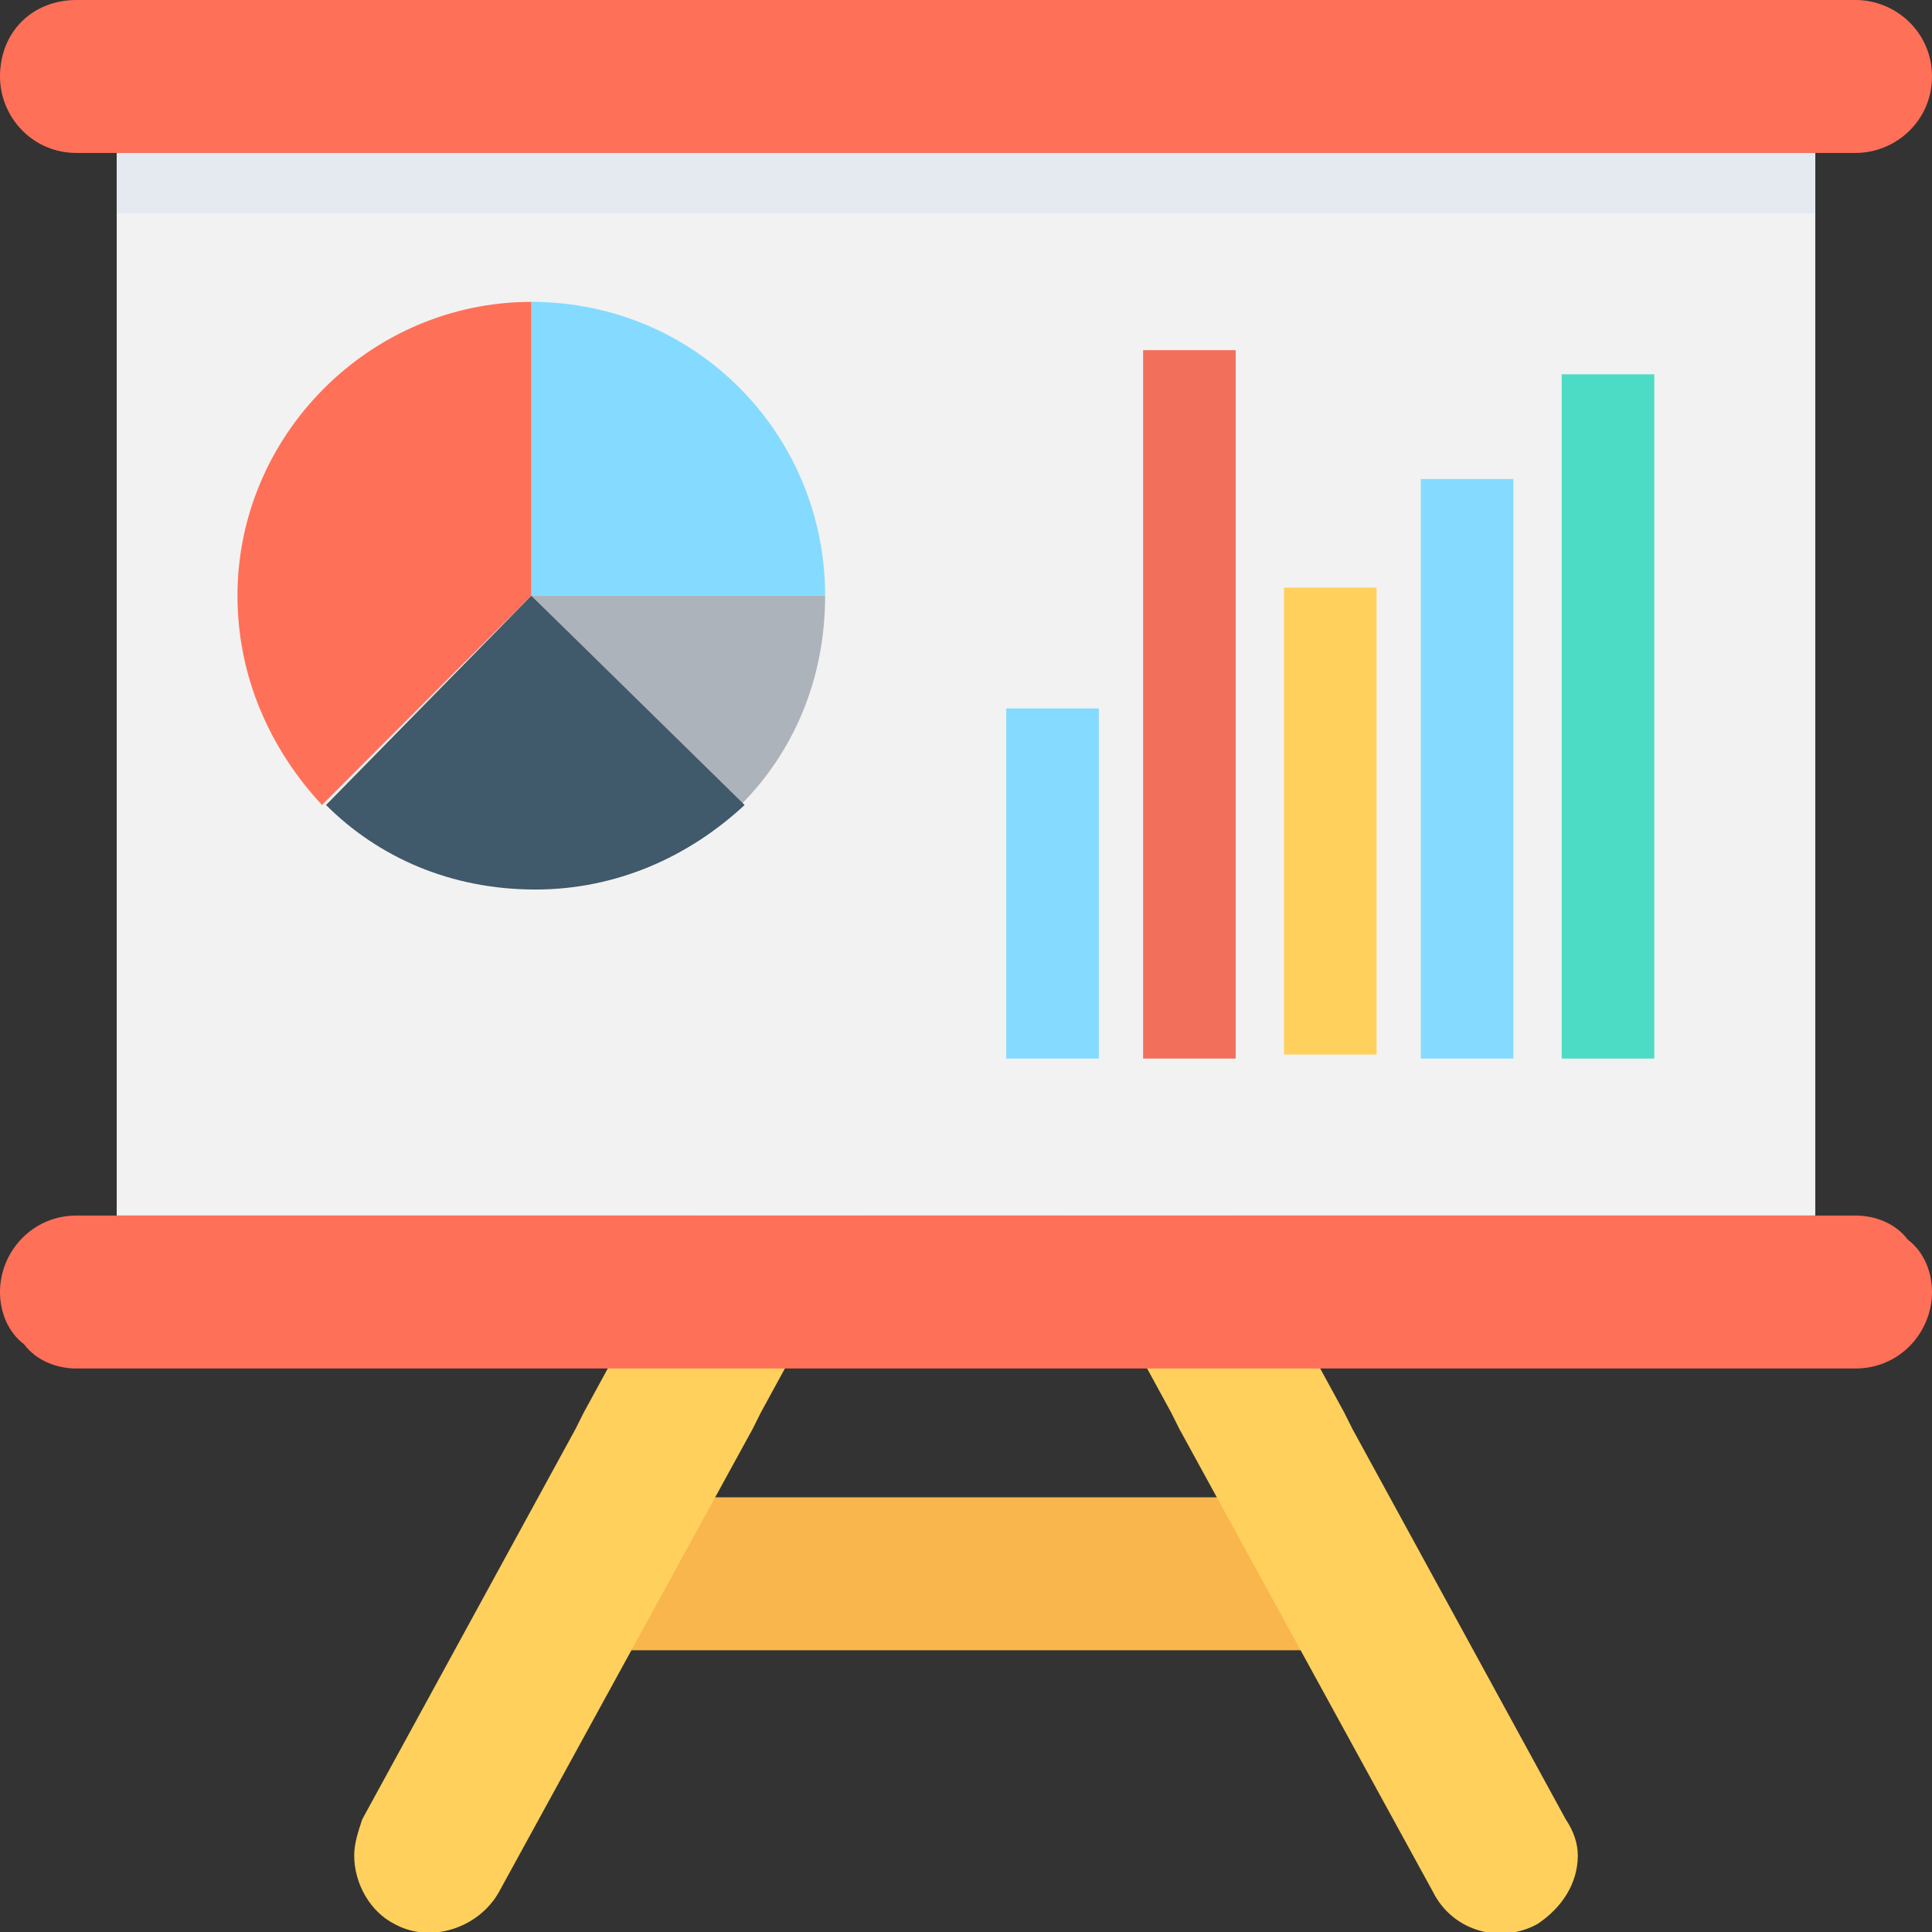 <?xml version="1.0" ?><!DOCTYPE svg  PUBLIC '-//W3C//DTD SVG 1.1//EN'  'http://www.w3.org/Graphics/SVG/1.1/DTD/svg11.dtd'><svg enable-background="new 0 0 48 48" id="Layer_1" version="1.1" viewBox="0 0 48 48" xml:space="preserve" xmlns="http://www.w3.org/2000/svg" xmlns:xlink="http://www.w3.org/1999/xlink"><rect x="0" y="0" width="48" height="48" fill="#333333" stroke="none"/><g><rect fill="#F8B64C" height="3.8" width="20" x="14" y="37.2"/><path d="M39.2,46.1c0,0.7-0.4,1.3-1,1.7c-0.9,0.5-2.1,0.2-2.6-0.8l-6.3-11.5l-0.2-0.4L28.5,34l-2.1-3.8h4.3l2.1,3.8   l0.6,1.1l0.2,0.4l5.3,9.7C39.1,45.5,39.2,45.8,39.2,46.1z" fill="#FFD05C"/><path d="M21.5,30.2L19.5,34l-0.6,1.1l-0.2,0.4L12.4,47c-0.5,0.9-1.7,1.3-2.6,0.8c-0.6-0.3-1-1-1-1.7   c0-0.3,0.1-0.6,0.2-0.9l5.3-9.7l0.2-0.4l0.6-1.1l2.1-3.8H21.5z" fill="#FFD05C"/><rect fill="#F2F2F2" height="26.4" width="42.2" x="2.9" y="3.8"/><path d="M46.1,0H1.9C0.8,0,0,0.8,0,1.9l0,0c0,1,0.8,1.9,1.9,1.9h44.2c1,0,1.9-0.8,1.9-1.9l0,0C48,0.8,47.1,0,46.1,0   z" fill="#FF7058"/><path d="M48,32.1c0,1-0.8,1.9-1.9,1.9H1.9c-0.5,0-1-0.2-1.3-0.6C0.2,33.1,0,32.6,0,32.1c0-1,0.8-1.9,1.9-1.9h44.2   c0.5,0,1,0.2,1.3,0.6C47.8,31.1,48,31.6,48,32.1z" fill="#FF7058"/><rect fill="#E4EAEF" height="1.5" width="42.2" x="2.9" y="3.8"/><g><rect fill="#4CDBC4" height="17" width="2.3" x="38.8" y="9.3"/><rect fill="#84DBFF" height="14.4" width="2.3" x="35.3" y="11.9"/><rect fill="#FFD05C" height="11.6" width="2.3" x="31.9" y="14.6"/><rect fill="#F2705B" height="17.6" width="2.3" x="28.4" y="8.7"/><rect fill="#84DBFF" height="8.7" width="2.3" x="25" y="17.6"/></g><g><path d="M13.2,7.5v7.3h7.3C20.5,10.8,17.3,7.5,13.2,7.5z" fill="#84DBFF"/><path d="M13.2,14.8l5.2,5.2c1.3-1.3,2.1-3.1,2.1-5.2H13.2z" fill="#ACB3BA"/><path d="M13.2,7.5c-4,0-7.3,3.3-7.3,7.3c0,2,0.8,3.8,2.1,5.2l5.2-5.2V7.5z" fill="#FF7058"/><path d="M13.2,14.8L8.1,20c1.3,1.3,3.1,2.1,5.2,2.1c2,0,3.8-0.8,5.2-2.1L13.2,14.8z" fill="#40596B"/></g></g></svg>
